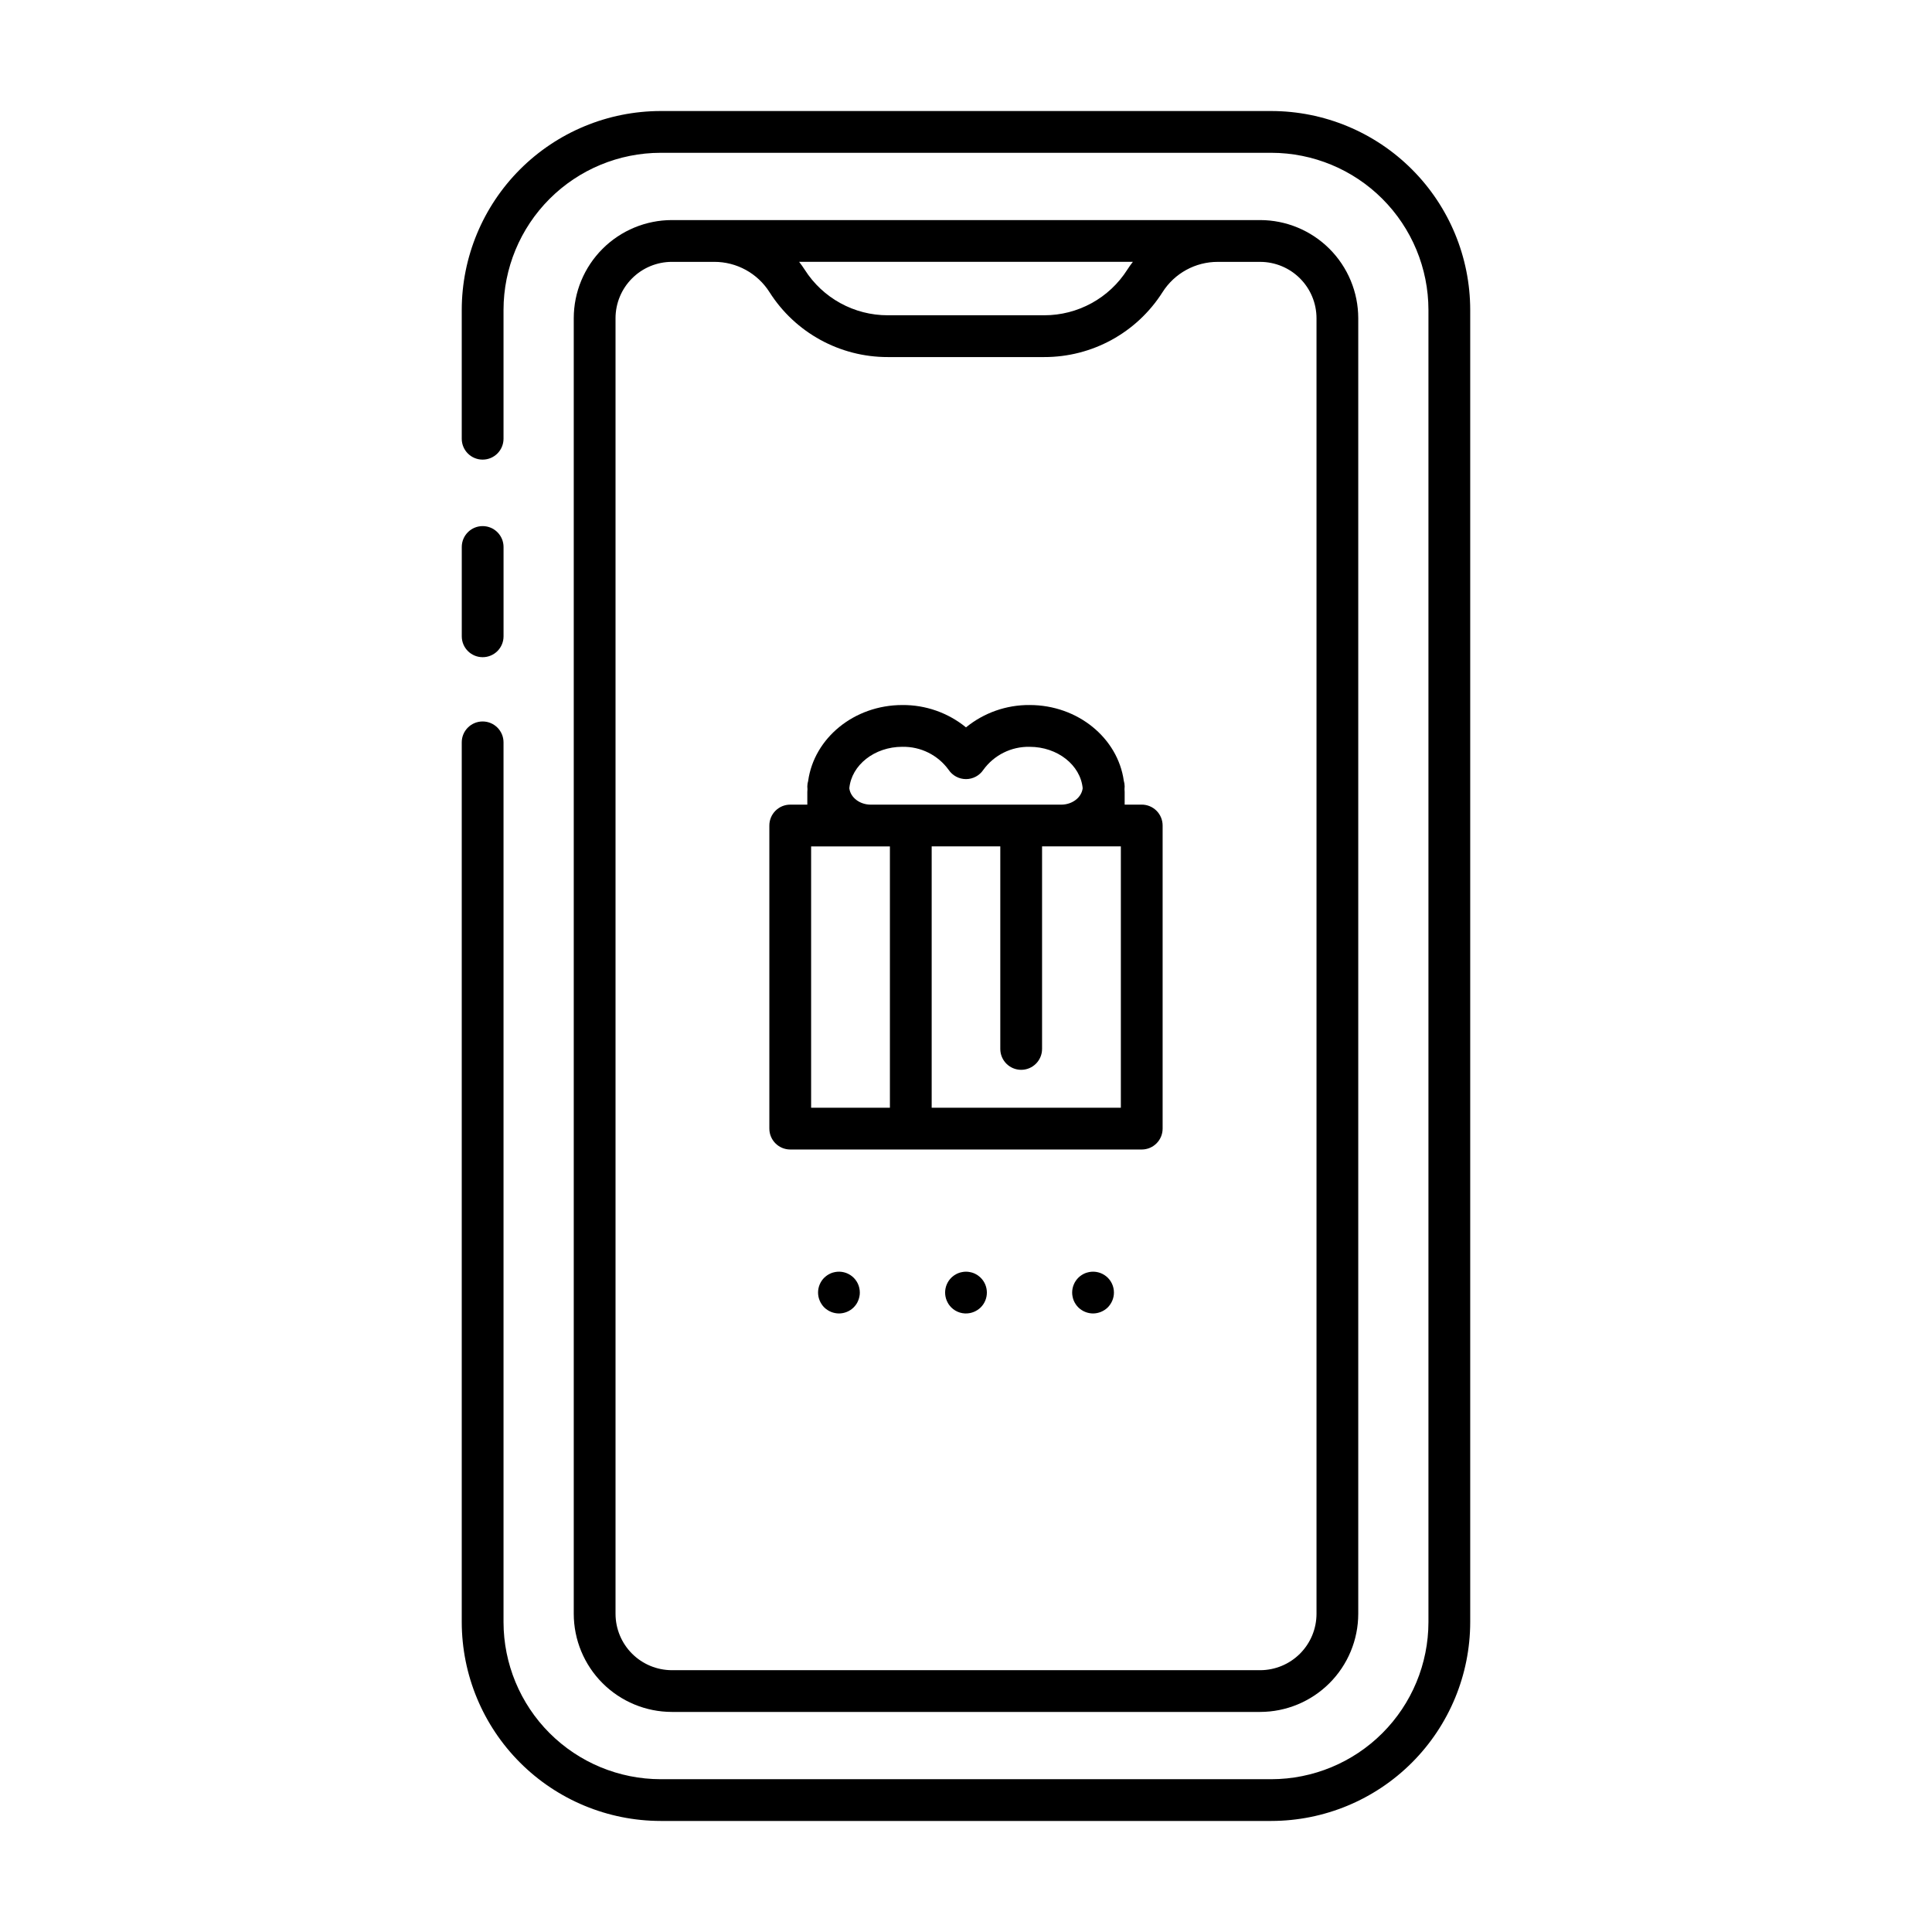<?xml version="1.0" encoding="UTF-8"?>
<!-- Uploaded to: SVG Repo, www.svgrepo.com, Generator: SVG Repo Mixer Tools -->
<svg fill="#000000" width="800px" height="800px" version="1.1" viewBox="144 144 512 512" xmlns="http://www.w3.org/2000/svg">
 <g>
  <path d="m403.07 481.94c-0.305-0.195-0.621-0.367-0.953-0.512-0.336-0.137-0.684-0.238-1.039-0.305-0.711-0.152-1.449-0.152-2.16 0-0.355 0.066-0.703 0.168-1.035 0.305-0.332 0.145-0.652 0.316-0.957 0.512-0.297 0.207-0.582 0.438-0.844 0.688-1.035 1.043-1.617 2.449-1.617 3.918 0 0.363 0.039 0.727 0.109 1.082 0.07 0.355 0.176 0.703 0.316 1.039 0.141 0.332 0.309 0.648 0.5 0.953 0.207 0.301 0.438 0.582 0.688 0.844 1.305 1.312 3.184 1.879 4.996 1.508 0.711-0.145 1.391-0.426 1.992-0.828 0.301-0.199 0.586-0.426 0.844-0.68 2.16-2.164 2.16-5.668 0-7.832-0.262-0.25-0.543-0.484-0.84-0.691z"/>
  <path d="m365.25 481.12c-0.355 0.066-0.703 0.168-1.039 0.305-0.332 0.145-0.652 0.316-0.953 0.512-0.301 0.207-0.582 0.438-0.848 0.688-1.031 1.043-1.613 2.449-1.617 3.918 0.004 0.363 0.039 0.727 0.109 1.082 0.074 0.355 0.18 0.703 0.32 1.039 0.137 0.332 0.309 0.652 0.512 0.953 0.391 0.613 0.91 1.133 1.523 1.523 0.297 0.203 0.617 0.375 0.953 0.512 0.336 0.141 0.684 0.246 1.039 0.316 0.355 0.074 0.719 0.109 1.082 0.113 1.465-0.004 2.875-0.586 3.914-1.621 0.254-0.262 0.484-0.543 0.691-0.844 0.195-0.301 0.363-0.621 0.496-0.953 0.141-0.336 0.246-0.684 0.316-1.039 0.082-0.355 0.117-0.719 0.113-1.082 0.004-1.66-0.738-3.231-2.019-4.281-1.285-1.051-2.969-1.469-4.594-1.145z"/>
  <path d="m432.59 481.12c-0.355 0.07-0.703 0.176-1.039 0.305-0.332 0.141-0.652 0.312-0.953 0.512-0.305 0.203-0.586 0.434-0.844 0.688-1.035 1.043-1.617 2.449-1.621 3.918-0.004 0.363 0.035 0.727 0.113 1.082 0.066 0.355 0.168 0.703 0.305 1.039 0.141 0.332 0.312 0.652 0.512 0.953 0.199 0.305 0.43 0.586 0.688 0.844 0.254 0.258 0.539 0.484 0.844 0.68 0.297 0.207 0.617 0.375 0.953 0.512 0.336 0.141 0.684 0.246 1.039 0.316 0.355 0.074 0.719 0.109 1.082 0.113 1.469-0.012 2.871-0.59 3.918-1.621 0.25-0.258 0.477-0.543 0.676-0.844 0.203-0.301 0.375-0.621 0.512-0.953 0.141-0.336 0.246-0.684 0.32-1.039 0.07-0.355 0.109-0.719 0.109-1.082 0.004-1.66-0.738-3.231-2.019-4.281s-2.969-1.469-4.594-1.145z"/>
  <path d="m353.42 448.63h93.152c3.059 0 5.535-2.481 5.535-5.535v-80.328c0-1.465-0.582-2.875-1.621-3.914-1.039-1.035-2.445-1.621-3.914-1.621h-4.527v-3.375c0-0.242-0.031-0.473-0.039-0.715 0.012-0.246 0.039-0.492 0.039-0.738-0.008-0.504-0.082-1.008-0.227-1.492-1.59-11.301-12.16-20.074-24.953-20.074-6.141-0.051-12.109 2.043-16.867 5.922-4.762-3.879-10.727-5.973-16.871-5.918-12.793 0-23.359 8.77-24.953 20.074h0.004c-0.145 0.484-0.223 0.984-0.23 1.492 0 0.25 0.027 0.492 0.039 0.738-0.008 0.238-0.039 0.473-0.039 0.715v3.375h-4.527c-3.055 0-5.535 2.477-5.535 5.535v80.324c0.004 3.055 2.481 5.531 5.535 5.535zm5.535-80.324h20.879v69.258l-20.879-0.004zm82.082 69.258-50.133-0.004v-69.258h18.184v53.676c0 3.055 2.477 5.535 5.535 5.535 3.055 0 5.535-2.481 5.535-5.535v-53.676h20.879zm-57.91-95.645v-0.004c4.844-0.105 9.43 2.176 12.27 6.098 1.027 1.535 2.754 2.457 4.602 2.457 1.844 0 3.57-0.922 4.598-2.457 2.84-3.922 7.426-6.203 12.27-6.098 7.394 0 13.469 4.844 14.055 10.977-0.297 2.434-2.723 4.348-5.695 4.348h-50.449c-2.977 0-5.406-1.914-5.699-4.348 0.586-6.141 6.66-10.984 14.051-10.984z"/>
  <path d="m271.91 318.16c1.469 0.004 2.875-0.582 3.914-1.617 1.039-1.039 1.621-2.445 1.621-3.914v-23.672c0-3.055-2.481-5.535-5.535-5.535-3.059 0-5.535 2.481-5.535 5.535v23.672c0 3.055 2.477 5.531 5.535 5.531z"/>
  <path d="m319.07 626.57h161.85c13.973-0.016 27.367-5.57 37.25-15.453 9.879-9.879 15.438-23.273 15.453-37.246v-347.74c-0.016-13.977-5.57-27.371-15.453-37.254-9.879-9.879-23.277-15.438-37.25-15.453h-161.85c-13.973 0.016-27.367 5.574-37.25 15.453-9.879 9.883-15.438 23.277-15.453 37.254v34.137c0 3.059 2.477 5.535 5.535 5.535 3.055 0 5.535-2.477 5.535-5.535v-34.137c0.012-11.039 4.402-21.621 12.207-29.43 7.805-7.805 18.391-12.195 29.426-12.207h161.85c11.039 0.012 21.621 4.402 29.426 12.207 7.805 7.809 12.195 18.391 12.207 29.43v347.74c-0.012 11.039-4.402 21.621-12.207 29.426-7.805 7.805-18.387 12.195-29.426 12.211h-161.85c-11.035-0.016-21.617-4.406-29.426-12.211-7.805-7.805-12.195-18.387-12.207-29.426v-233.14c0-3.055-2.481-5.535-5.535-5.535-3.059 0-5.535 2.481-5.535 5.535v233.14c0.016 13.973 5.574 27.367 15.457 37.246 9.879 9.883 23.277 15.438 37.246 15.453z"/>
  <path d="m477.95 597.68c6.891-0.008 13.5-2.75 18.375-7.625s7.617-11.484 7.625-18.379v-343.35c-0.008-6.894-2.75-13.504-7.625-18.379s-11.484-7.617-18.375-7.625h-155.9c-6.891 0.008-13.5 2.75-18.375 7.625s-7.617 11.484-7.625 18.379v343.35c0.008 6.894 2.75 13.504 7.625 18.379s11.484 7.617 18.375 7.625zm-33.73-384.29c-0.516 0.668-1.016 1.355-1.477 2.078l0.004-0.004c-4.789 7.543-13.113 12.105-22.047 12.086h-41.402c-8.934 0.02-17.258-4.543-22.047-12.086-0.461-0.723-0.957-1.406-1.477-2.078zm-137.1 358.29v-343.35c0.004-3.961 1.578-7.754 4.379-10.555 2.797-2.801 6.594-4.375 10.551-4.379h11.219c5.941-0.016 11.473 3.016 14.656 8.031 6.816 10.738 18.66 17.23 31.375 17.199h41.402c12.715 0.031 24.562-6.457 31.379-17.195 3.18-5.016 8.715-8.047 14.656-8.031h11.219-0.004c3.961 0.004 7.758 1.578 10.555 4.379 2.801 2.797 4.375 6.594 4.379 10.555v343.35c-0.004 3.957-1.578 7.754-4.379 10.555-2.797 2.797-6.594 4.375-10.555 4.379h-155.9c-3.957-0.008-7.754-1.582-10.551-4.379-2.801-2.801-4.375-6.598-4.379-10.555z"/>
 </g>
</svg>